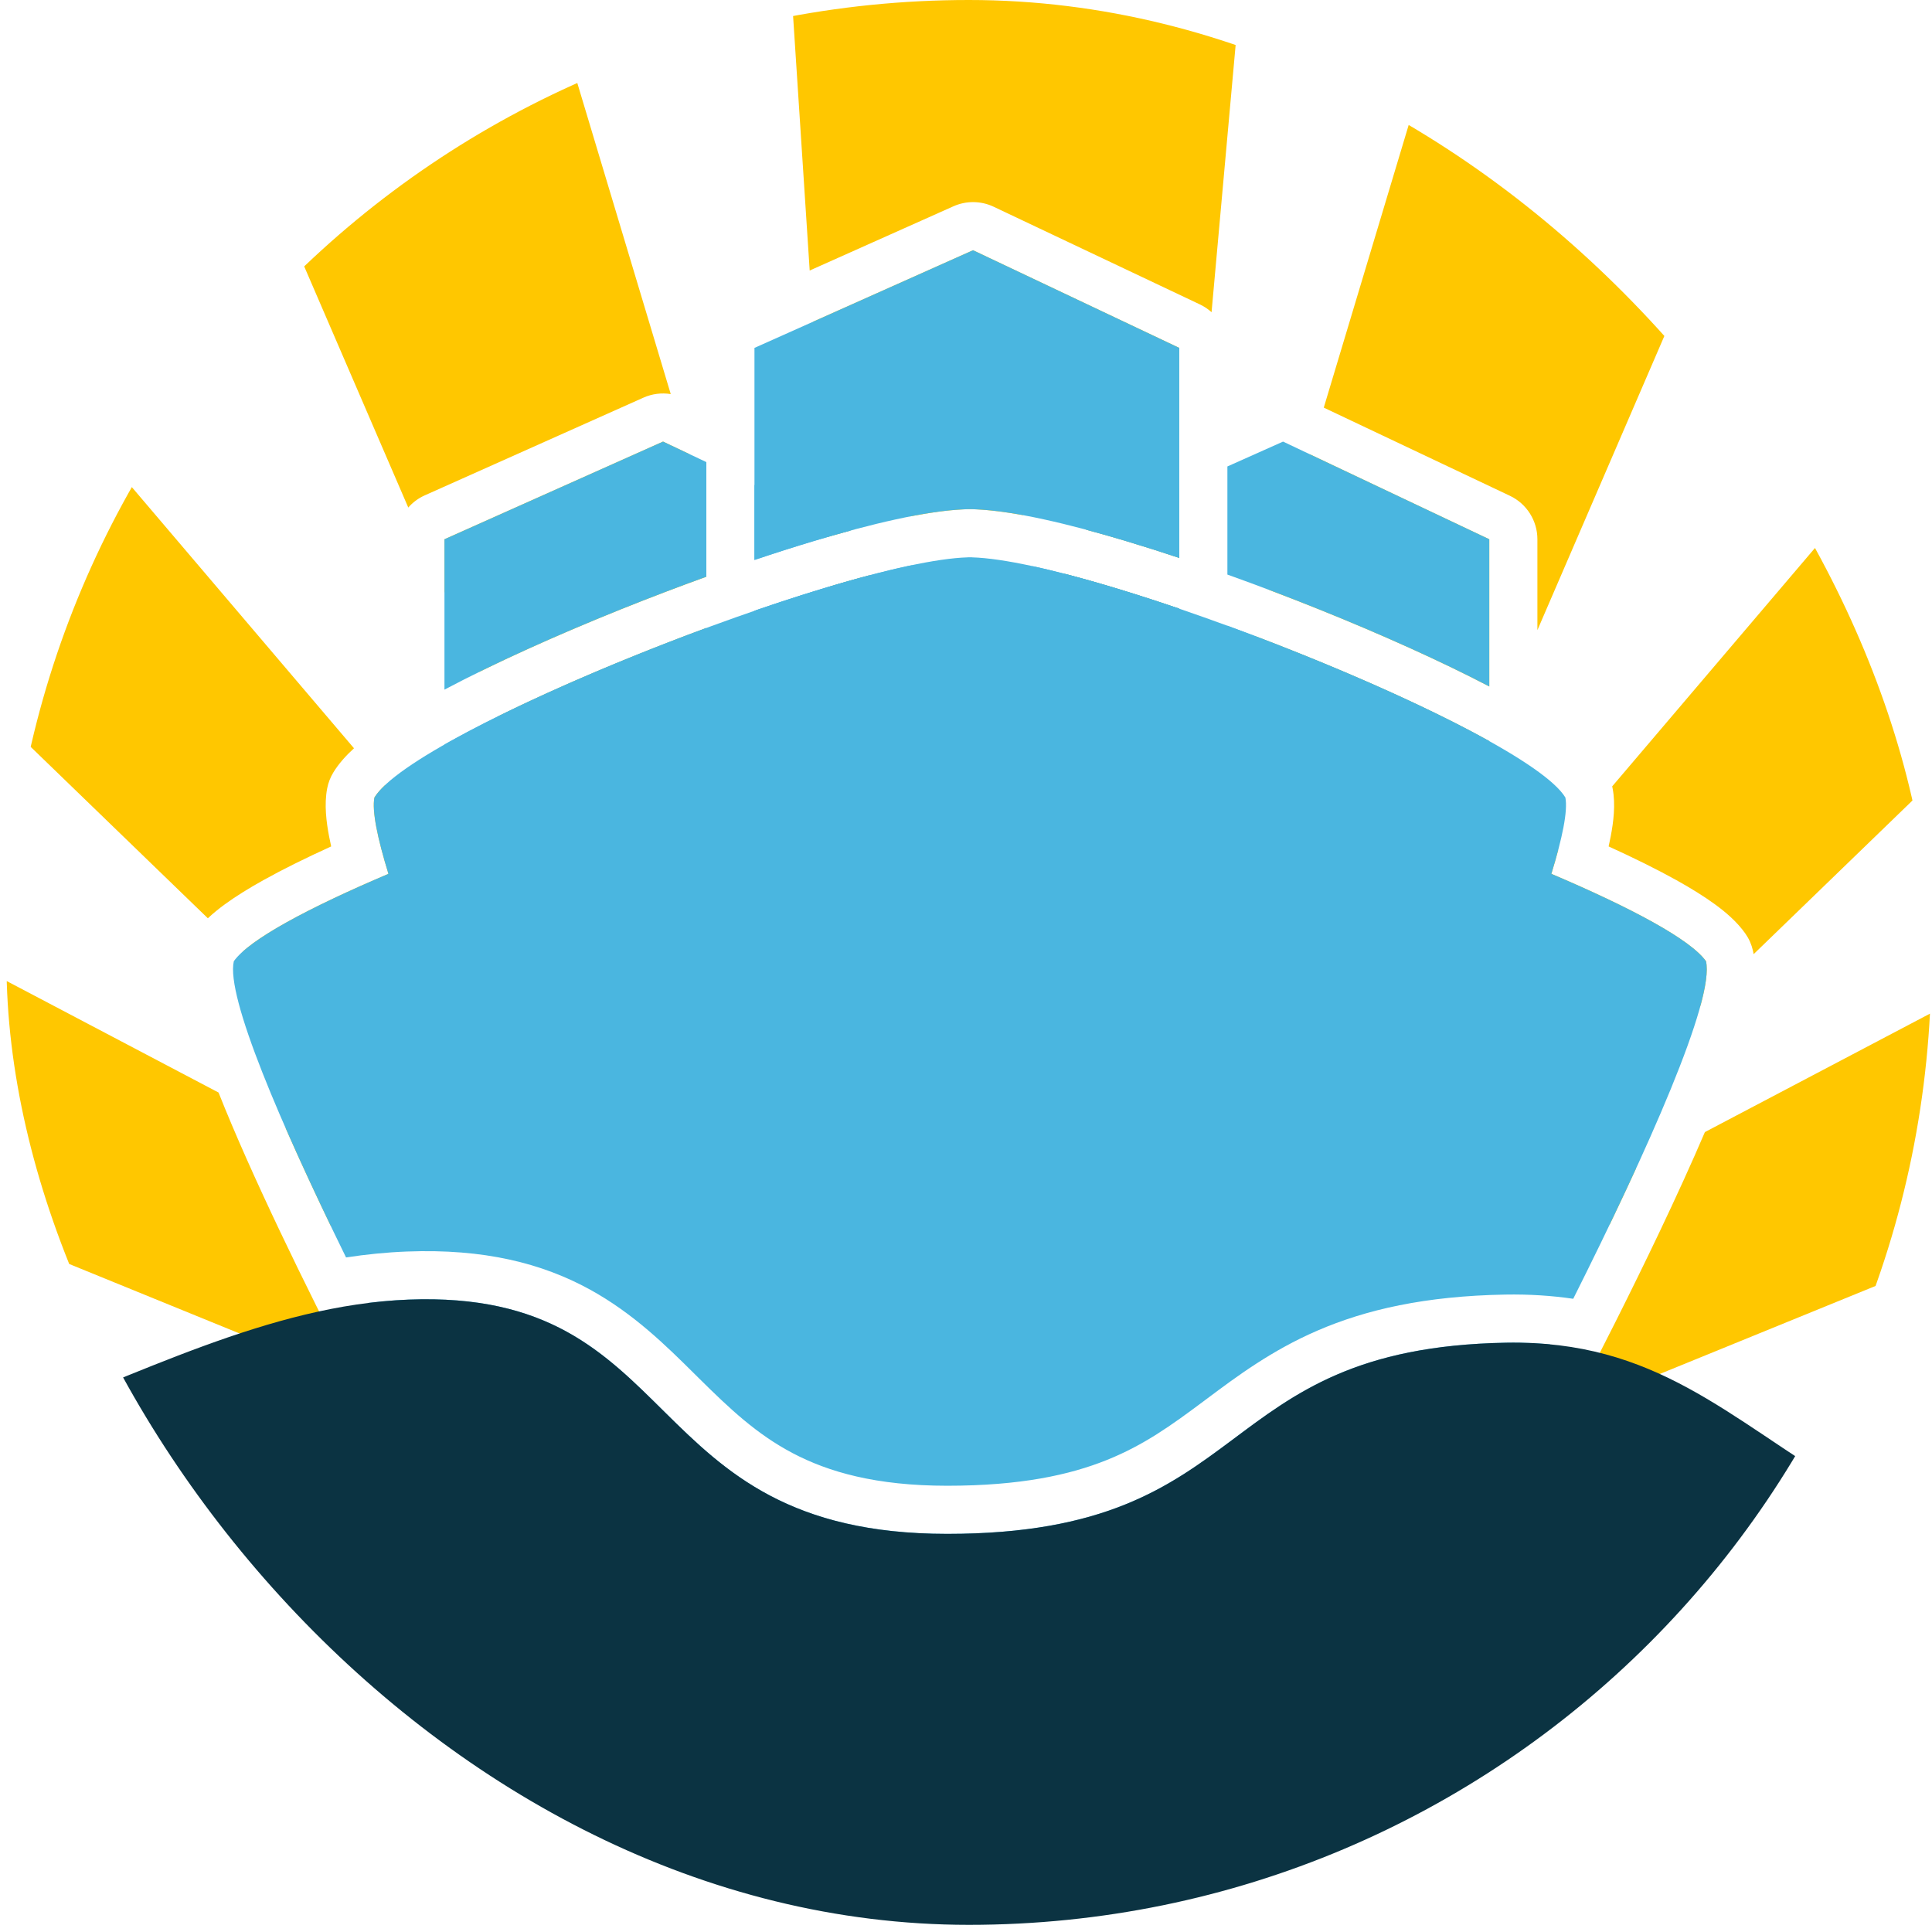 <svg width="181" height="181" viewBox="0 0 181 181" fill="none" xmlns="http://www.w3.org/2000/svg">
<g clip-path="url(#clip0_154_2)">
<path fill-rule="evenodd" clip-rule="evenodd" d="M77.197 160.662L72.958 162.391L69.844 155.566L88.41 160.811C89.159 161.234 90.012 161.433 90.865 161.388C91.719 161.433 92.572 161.234 93.32 160.811L118.203 153.782L118.208 153.784L114.28 162.391L110.042 160.662L103.279 167.105L101.257 165.148L100.986 168.157H85.173L85.036 166.063L83.959 167.105L77.197 160.662ZM103.479 153.257L91.102 156.753V156.886L90.865 156.819L90.629 156.886V156.753L76.946 152.888L103.479 153.257ZM150.811 114.713C151.67 112.923 152.5 111.159 153.285 109.447L148.383 112.027L150.811 114.713ZM144.89 108.159L159.315 94.204C159.822 92.337 160.02 90.908 159.827 90.054C158.404 88.029 152.824 85.046 145.34 81.865C145.586 81.064 145.804 80.309 145.989 79.607L132.946 94.939L144.89 108.159ZM129.259 93.265L134.943 80.096L120.151 73.376L112.458 76.674L107.925 91.764L129.259 93.265ZM107.871 91.76L80.061 89.803L79.506 81.299L79.574 81.33C80.969 81.964 82.591 81.846 83.879 81.016C85.168 80.186 85.947 78.758 85.947 77.225V57.661L91.108 55.449L95.216 57.315V77.226C95.216 78.741 95.978 80.155 97.243 80.99C98.508 81.824 100.108 81.967 101.5 81.37L109.101 78.112L107.871 91.76ZM78.695 89.707L55.746 88.091L51.373 77.959L62.065 73.376L75.643 79.544L78.695 89.707ZM51.56 91.728L42.904 81.552C41.642 81.922 40.27 81.723 39.157 80.989C37.892 80.155 37.131 78.741 37.131 77.225V74.765L36.087 73.539C35.638 73.96 35.297 74.353 35.078 74.715C34.835 75.959 35.357 78.503 36.391 81.865C29.934 84.61 24.894 87.207 22.718 89.168L39.434 105.339L51.56 91.728ZM35.193 110.1L26.744 105.653C28.006 108.538 29.445 111.643 30.978 114.832L35.193 110.1ZM99.725 77.226V59.363L108.617 63.403C109.183 63.66 109.787 63.793 110.39 63.805L109.561 73.01L99.725 77.226ZM110.481 59.298V57.026C106.638 55.714 102.959 54.586 99.725 53.752V54.411L110.481 59.298ZM110.481 52.269V45.715L101.741 49.62C102.961 49.947 104.212 50.303 105.477 50.683C107.093 51.167 108.769 51.699 110.481 52.269ZM116.918 -8.623L113.505 29.249C113.183 28.958 112.816 28.711 112.411 28.519L93.091 19.368C91.901 18.805 90.524 18.79 89.322 19.327L75.856 25.344L73.64 -8.623C73.487 -10.968 102.428 -9.6 116.918 -8.623ZM77.786 54.93L77.87 56.217L81.438 54.688V53.901C80.271 54.209 79.049 54.554 77.786 54.93ZM66.174 59.298V58.831C59.313 61.363 52.322 64.311 46.684 67.094L49.587 73.819L62.118 68.448L73.92 73.81L70.914 63.8C69.967 63.849 69.014 63.599 68.2 63.062C66.935 62.227 66.174 60.813 66.174 59.298ZM66.174 54.032V48.02L64.517 42.507L62.118 41.37L41.639 50.521V55.404L44.895 62.95C48.891 60.986 53.486 58.967 58.194 57.075C60.829 56.017 63.517 54.991 66.174 54.032ZM81.438 59.593L78.181 60.989L79.173 76.197L81.438 77.225V59.593ZM91.161 23.443L76.169 30.142L77.037 43.448L83.368 46.446C84.245 46.862 84.945 47.538 85.393 48.356C87.204 48.007 88.856 47.781 90.272 47.718C90.405 47.707 90.539 47.701 90.674 47.701C90.738 47.701 90.802 47.701 90.866 47.702C90.929 47.701 90.993 47.701 91.057 47.701C91.192 47.701 91.326 47.707 91.459 47.718C92.74 47.775 94.214 47.965 95.825 48.26C96.29 47.456 97.002 46.8 97.885 46.405L110.481 40.777V32.593L91.161 23.443ZM139.524 69.481L136.729 75.957L120.204 68.449L114.149 71.044L117.589 59.592C125.752 62.69 133.894 66.295 139.524 69.432V69.481ZM144.032 59.035L168.105 3.258C169.035 1.102 148.364 -5.19 137.913 -8.067L124.018 38.189L141.454 46.447C143.028 47.193 144.032 48.779 144.032 50.521V59.035ZM122.706 42.556L139.524 50.521V64.311C134.974 61.933 129.342 59.407 123.537 57.075C122 56.458 120.445 55.852 118.889 55.263L122.706 42.556ZM77.485 50.319L77.373 48.595L79.701 49.698C78.972 49.895 78.232 50.103 77.485 50.319ZM60.279 37.254C61.09 36.892 61.98 36.781 62.839 36.92L49.326 -8.067C38.874 -5.19 18.204 1.102 19.134 3.258L38.249 47.549C38.669 47.069 39.194 46.675 39.8 46.405L60.279 37.254ZM147.096 132.148L229.686 98.456C231.765 97.608 223.386 82.398 218.936 74.9L159.724 106.059C158.467 108.996 157.02 112.161 155.479 115.401C152.857 120.913 149.921 126.728 147.096 132.148ZM164.29 89.39L205.614 49.413C207.228 47.852 193.788 36.856 186.867 31.553L151.039 73.671C151.044 73.692 151.049 73.714 151.053 73.735C151.062 73.773 151.07 73.811 151.077 73.85C151.375 75.375 151.148 77.05 150.905 78.334C150.846 78.646 150.779 78.968 150.705 79.298C153.08 80.379 155.229 81.441 157.049 82.454C158.399 83.205 159.635 83.967 160.676 84.728C161.652 85.441 162.736 86.353 163.515 87.462C163.853 87.942 164.094 88.485 164.224 89.058C164.249 89.168 164.271 89.279 164.29 89.39ZM33.164 70.102L0.372 31.553C-6.55 36.856 -19.989 47.852 -18.375 49.413L19.474 86.029C19.99 85.54 20.538 85.106 21.055 84.728C22.096 83.967 23.332 83.205 24.682 82.454C26.502 81.441 28.651 80.379 31.026 79.298C30.952 78.968 30.885 78.646 30.826 78.334C30.583 77.05 30.356 75.375 30.654 73.85C30.756 73.329 30.948 72.831 31.223 72.377C31.725 71.55 32.412 70.789 33.164 70.102ZM20.475 102.355L-31.698 74.9C-36.147 82.398 -44.526 97.608 -42.447 98.456L33.159 129.299C30.802 124.722 28.42 119.958 26.252 115.401C24.038 110.746 22.019 106.247 20.475 102.355Z" fill="#FFC700"/>
<path fill-rule="evenodd" clip-rule="evenodd" d="M66.174 59.298C66.174 60.814 66.935 62.228 68.2 63.062C69.465 63.896 71.065 64.039 72.458 63.442L81.438 59.593V77.225L62.118 68.448L41.639 77.225V69.752C47.734 66.285 57.069 62.191 66.174 58.831V59.298ZM66.174 54.032C63.517 54.991 60.829 56.017 58.194 57.075C52.145 59.505 46.284 62.146 41.639 64.61V50.521L62.118 41.37L66.174 43.291V54.032ZM70.682 57.222V59.298L81.438 54.688V53.901C78.183 54.761 74.506 55.903 70.682 57.222ZM70.682 45.426L79.702 49.698C78.573 50.003 77.42 50.334 76.254 50.683C74.46 51.22 72.592 51.817 70.682 52.459V45.426Z" fill="#4AB6E0"/>
<path fill-rule="evenodd" clip-rule="evenodd" d="M99.725 59.363V77.226L120.204 68.449L139.524 77.226V69.432C133.296 65.962 123.994 61.919 114.989 58.623V59.298C114.989 60.831 114.211 62.258 112.922 63.088C111.634 63.918 110.012 64.037 108.617 63.403L99.725 59.363ZM114.989 53.828C117.831 54.845 120.714 55.941 123.537 57.075C129.342 59.407 134.974 61.933 139.524 64.311V50.521L120.204 41.371L114.989 43.7V53.828ZM110.481 45.715V52.269C108.769 51.699 107.093 51.167 105.477 50.683C104.212 50.304 102.96 49.947 101.74 49.621L110.481 45.715ZM99.725 54.411V53.753C102.959 54.587 106.638 55.714 110.481 57.027V59.298L99.725 54.411Z" fill="#4AB6E0"/>
<path fill-rule="evenodd" clip-rule="evenodd" d="M70.682 52.459V32.593L91.161 23.443L110.481 32.593V52.269C108.769 51.699 107.093 51.167 105.477 50.683C100.128 49.08 95.04 47.876 91.459 47.719C91.326 47.707 91.192 47.701 91.057 47.701C90.993 47.701 90.929 47.701 90.866 47.702C90.802 47.701 90.738 47.701 90.675 47.701C90.539 47.701 90.405 47.707 90.272 47.719C86.692 47.876 81.603 49.08 76.254 50.683C74.46 51.22 72.592 51.817 70.682 52.459ZM110.481 57.027C105.369 55.281 100.549 53.862 96.678 53.027L110.481 59.298V57.027ZM85.566 52.919L70.682 59.298V57.222C76.233 55.308 81.472 53.765 85.566 52.919Z" fill="#4AB6E0"/>
<path fill-rule="evenodd" clip-rule="evenodd" d="M159.827 90.054C158.404 88.029 152.824 85.046 145.34 81.866C146.374 78.504 146.896 75.959 146.653 74.715C142.874 68.482 102.84 52.564 91.057 52.215V52.209C90.994 52.209 90.93 52.21 90.866 52.211C90.801 52.21 90.737 52.209 90.675 52.209V52.215C78.891 52.564 38.857 68.482 35.078 74.715C34.835 75.959 35.357 78.504 36.391 81.866C28.907 85.046 23.327 88.029 21.904 90.054C21.156 93.358 26.27 105.262 32.421 117.805C34.293 117.517 36.189 117.324 38.112 117.25C45.37 116.97 50.79 118.356 55.256 120.805C59.353 123.052 62.43 126.1 65.077 128.723L65.077 128.723C65.22 128.864 65.362 129.005 65.502 129.144C68.345 131.955 70.863 134.349 74.267 136.141C77.595 137.892 82.041 139.193 88.745 139.193C95.613 139.193 100.211 138.178 103.673 136.789C107.166 135.389 109.752 133.521 112.696 131.323L113.082 131.035C115.891 128.935 119.116 126.524 123.408 124.665C127.96 122.694 133.503 121.418 141.015 121.283C143.282 121.243 145.398 121.385 147.389 121.677C154.35 107.795 160.652 93.696 159.827 90.054ZM145.227 125.944C143.92 125.819 142.547 125.765 141.096 125.791C127.302 126.039 121.505 130.369 115.696 134.709C109.685 139.2 103.66 143.701 88.745 143.701C73.803 143.701 67.783 137.744 62.011 132.032C56.454 126.532 51.126 121.259 38.286 121.754C37.029 121.803 35.779 121.908 34.535 122.062C38.673 130.3 43.023 138.427 46.23 144.211L90.629 156.753V156.886L90.865 156.82L91.102 156.886V156.753L135.502 144.211C138.202 139.339 141.714 132.806 145.227 125.944Z" fill="#4AB6E0"/>
<path d="M38.286 121.754C12.11 122.763 -10.912 148.242 -44.025 135.124V187.091H230.976V149.251C167.902 154.801 169.164 125.286 141.096 125.791C113.028 126.295 118.074 143.701 88.745 143.701C59.415 143.701 64.461 120.745 38.286 121.754Z" fill="#0B3342"/>
</g>
<defs>
<clipPath id="clip0_154_2">
<rect x="0.606" width="180.329" height="180.329" rx="90.164" fill="white"/>
</clipPath>
</defs>
</svg>
